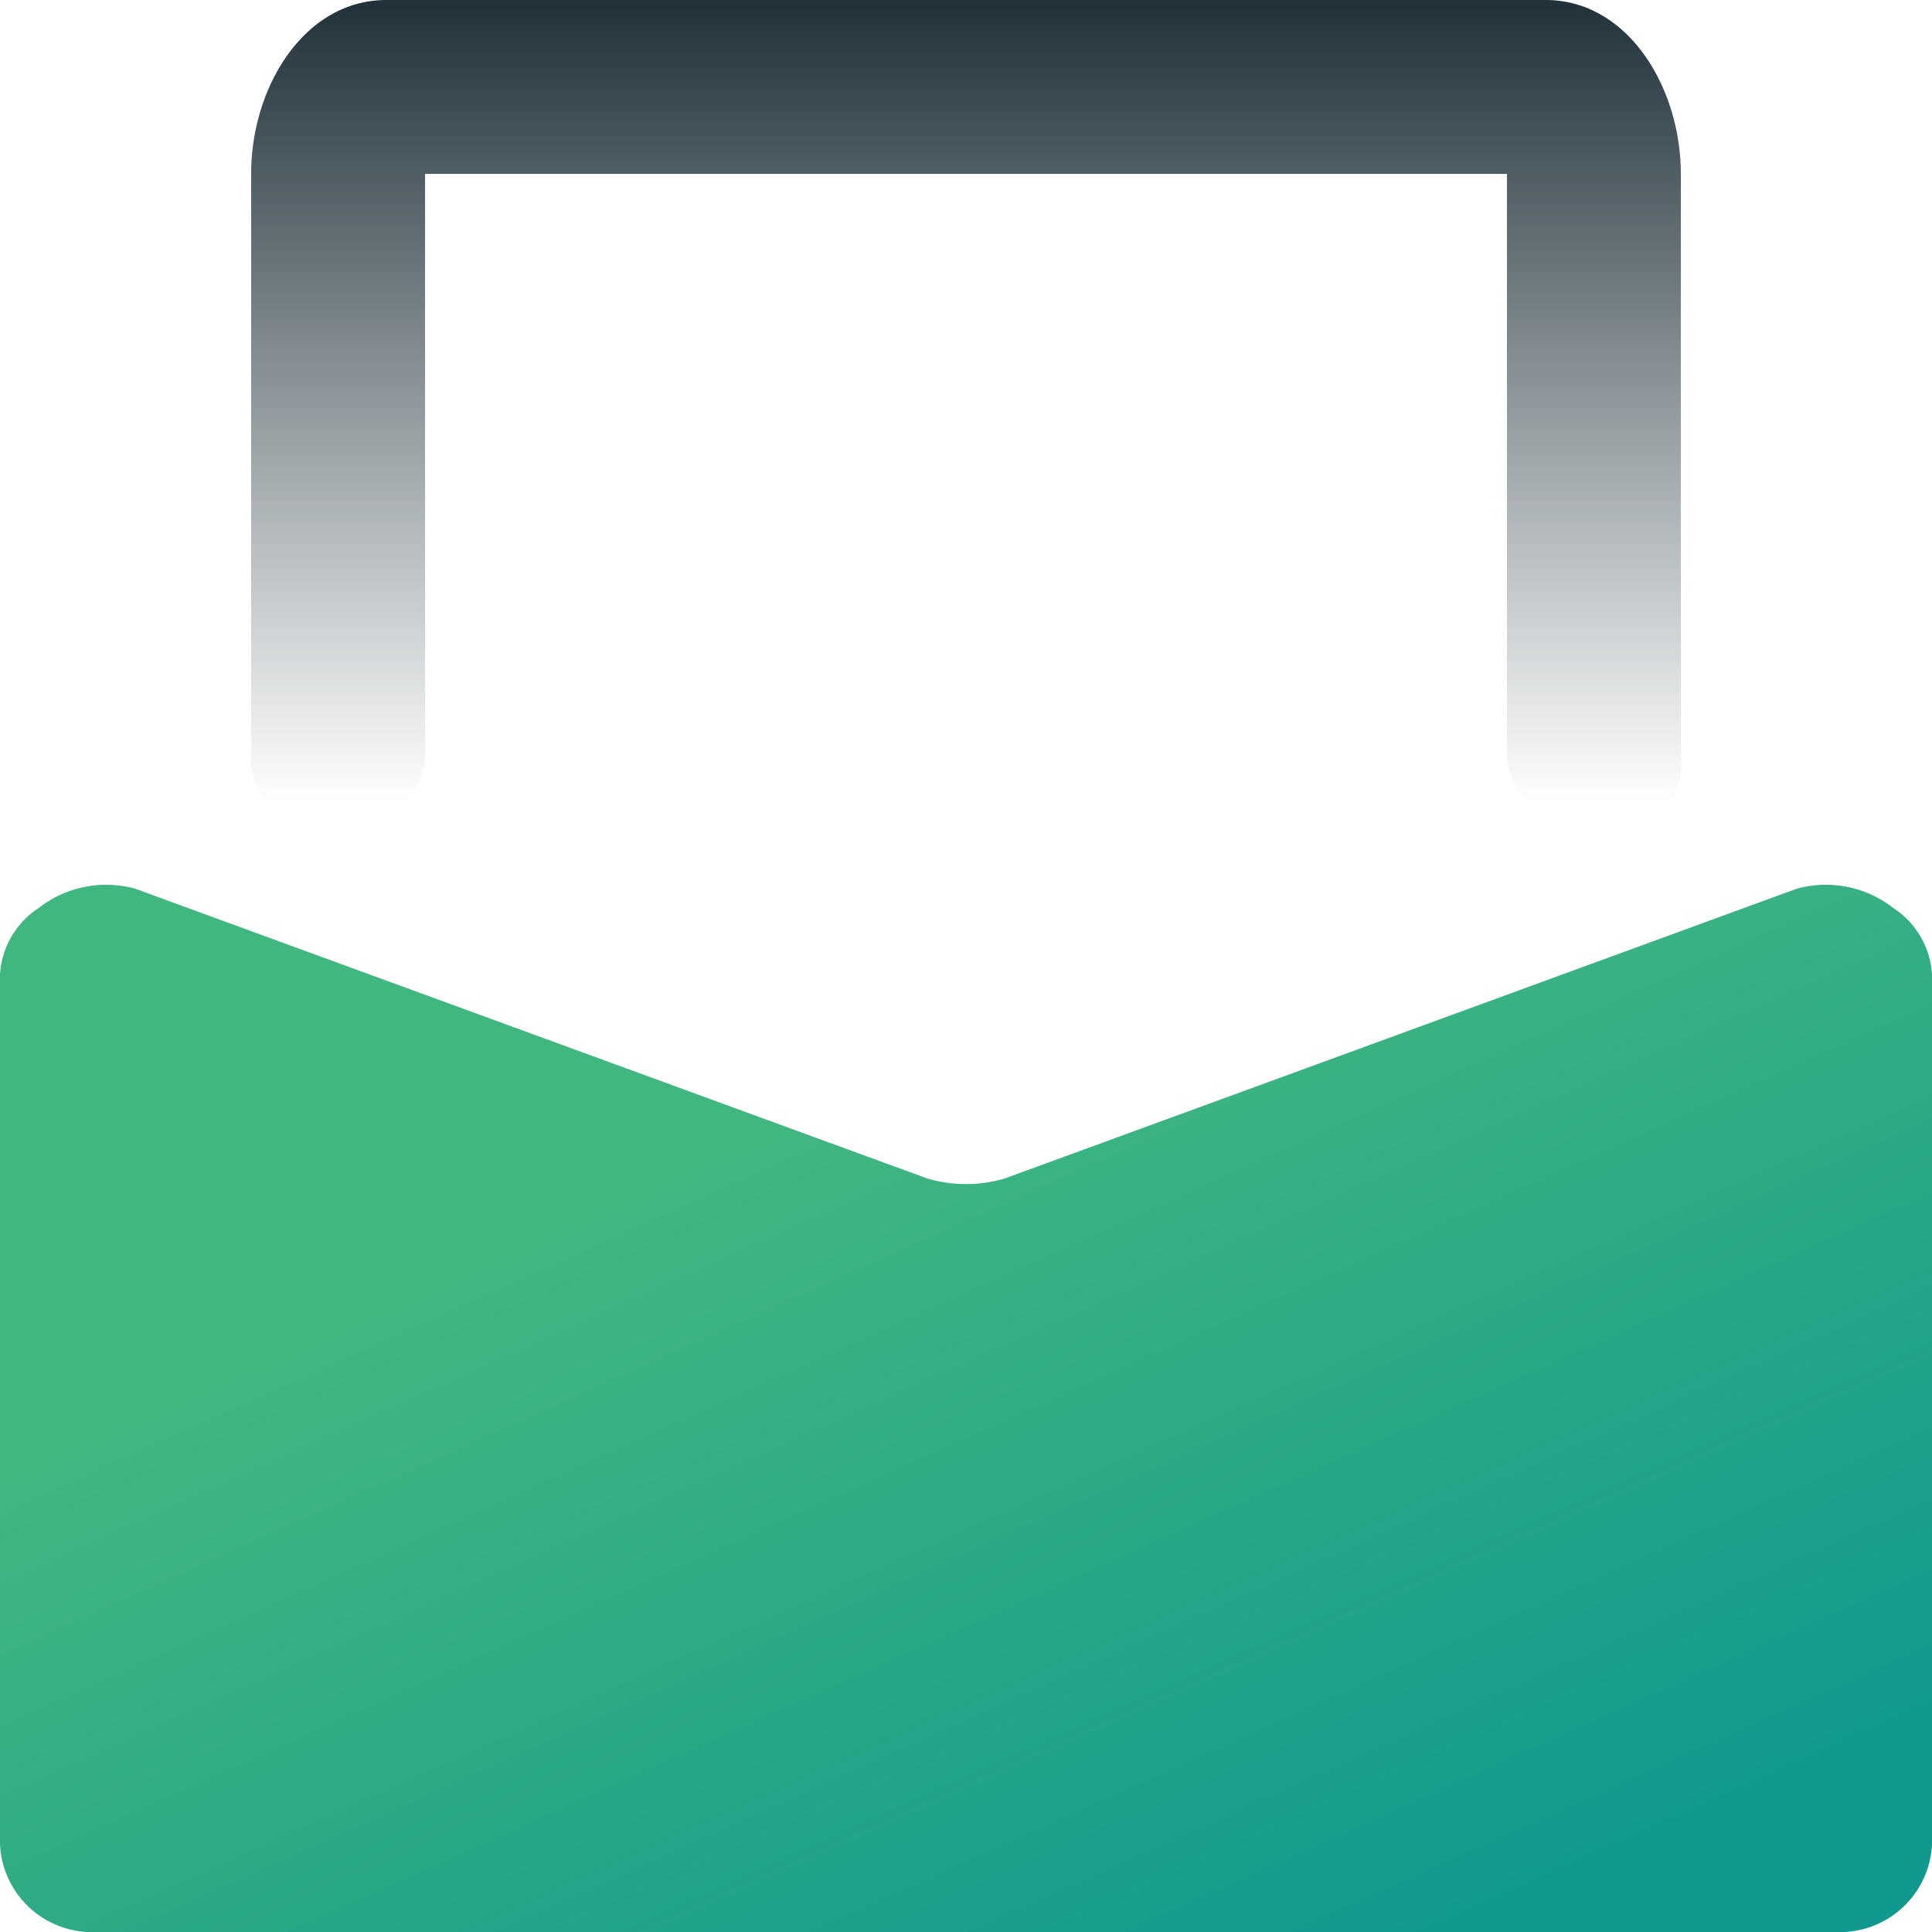 <?xml version="1.0" encoding="UTF-8"?> <svg xmlns="http://www.w3.org/2000/svg" xmlns:xlink="http://www.w3.org/1999/xlink" width="100" height="100" viewBox="0 0 100 100"><defs><linearGradient id="linear-gradient" x1="0.5" y1="0.967" x2="0.5" y2="-0.045" gradientUnits="objectBoundingBox"><stop offset="0" stop-color="#182a33" stop-opacity="0"></stop><stop offset="0.99" stop-color="#182a33"></stop></linearGradient><linearGradient id="linear-gradient-2" x1="0.838" y1="0.907" x2="0.33" y2="0.295" gradientUnits="objectBoundingBox"><stop offset="0" stop-color="#11998f"></stop><stop offset="0" stop-color="#139a8e"></stop><stop offset="1" stop-color="#41b780"></stop></linearGradient></defs><g id="_08" data-name="08" transform="translate(0 0.47)"><path id="Path_1285" data-name="Path 1285" d="M108.353,42.53c-2.439,0-5-1.561-5-4v-30h-56v30c0,2.439-2.561,4-5,4a3.739,3.739,0,0,1-4-4v-30c-.01-4.453,2.727-9,7-9h60c4.273,0,7,4.547,7,9v30a3.536,3.536,0,0,1-4,4Z" transform="translate(-25.353)" fill="url(#linear-gradient)"></path><path id="Path_1286" data-name="Path 1286" d="M95,190.266H5a4.77,4.77,0,0,1-5-5v-44a4.424,4.424,0,0,1,2-4,5.672,5.672,0,0,1,5-1l41,15a7.1,7.1,0,0,0,4,0l41-15a5.672,5.672,0,0,1,5,1,4.425,4.425,0,0,1,2,4v44A4.77,4.77,0,0,1,95,190.266Z" transform="translate(0 -90.736)" fill="url(#linear-gradient-2)"></path></g></svg> 
